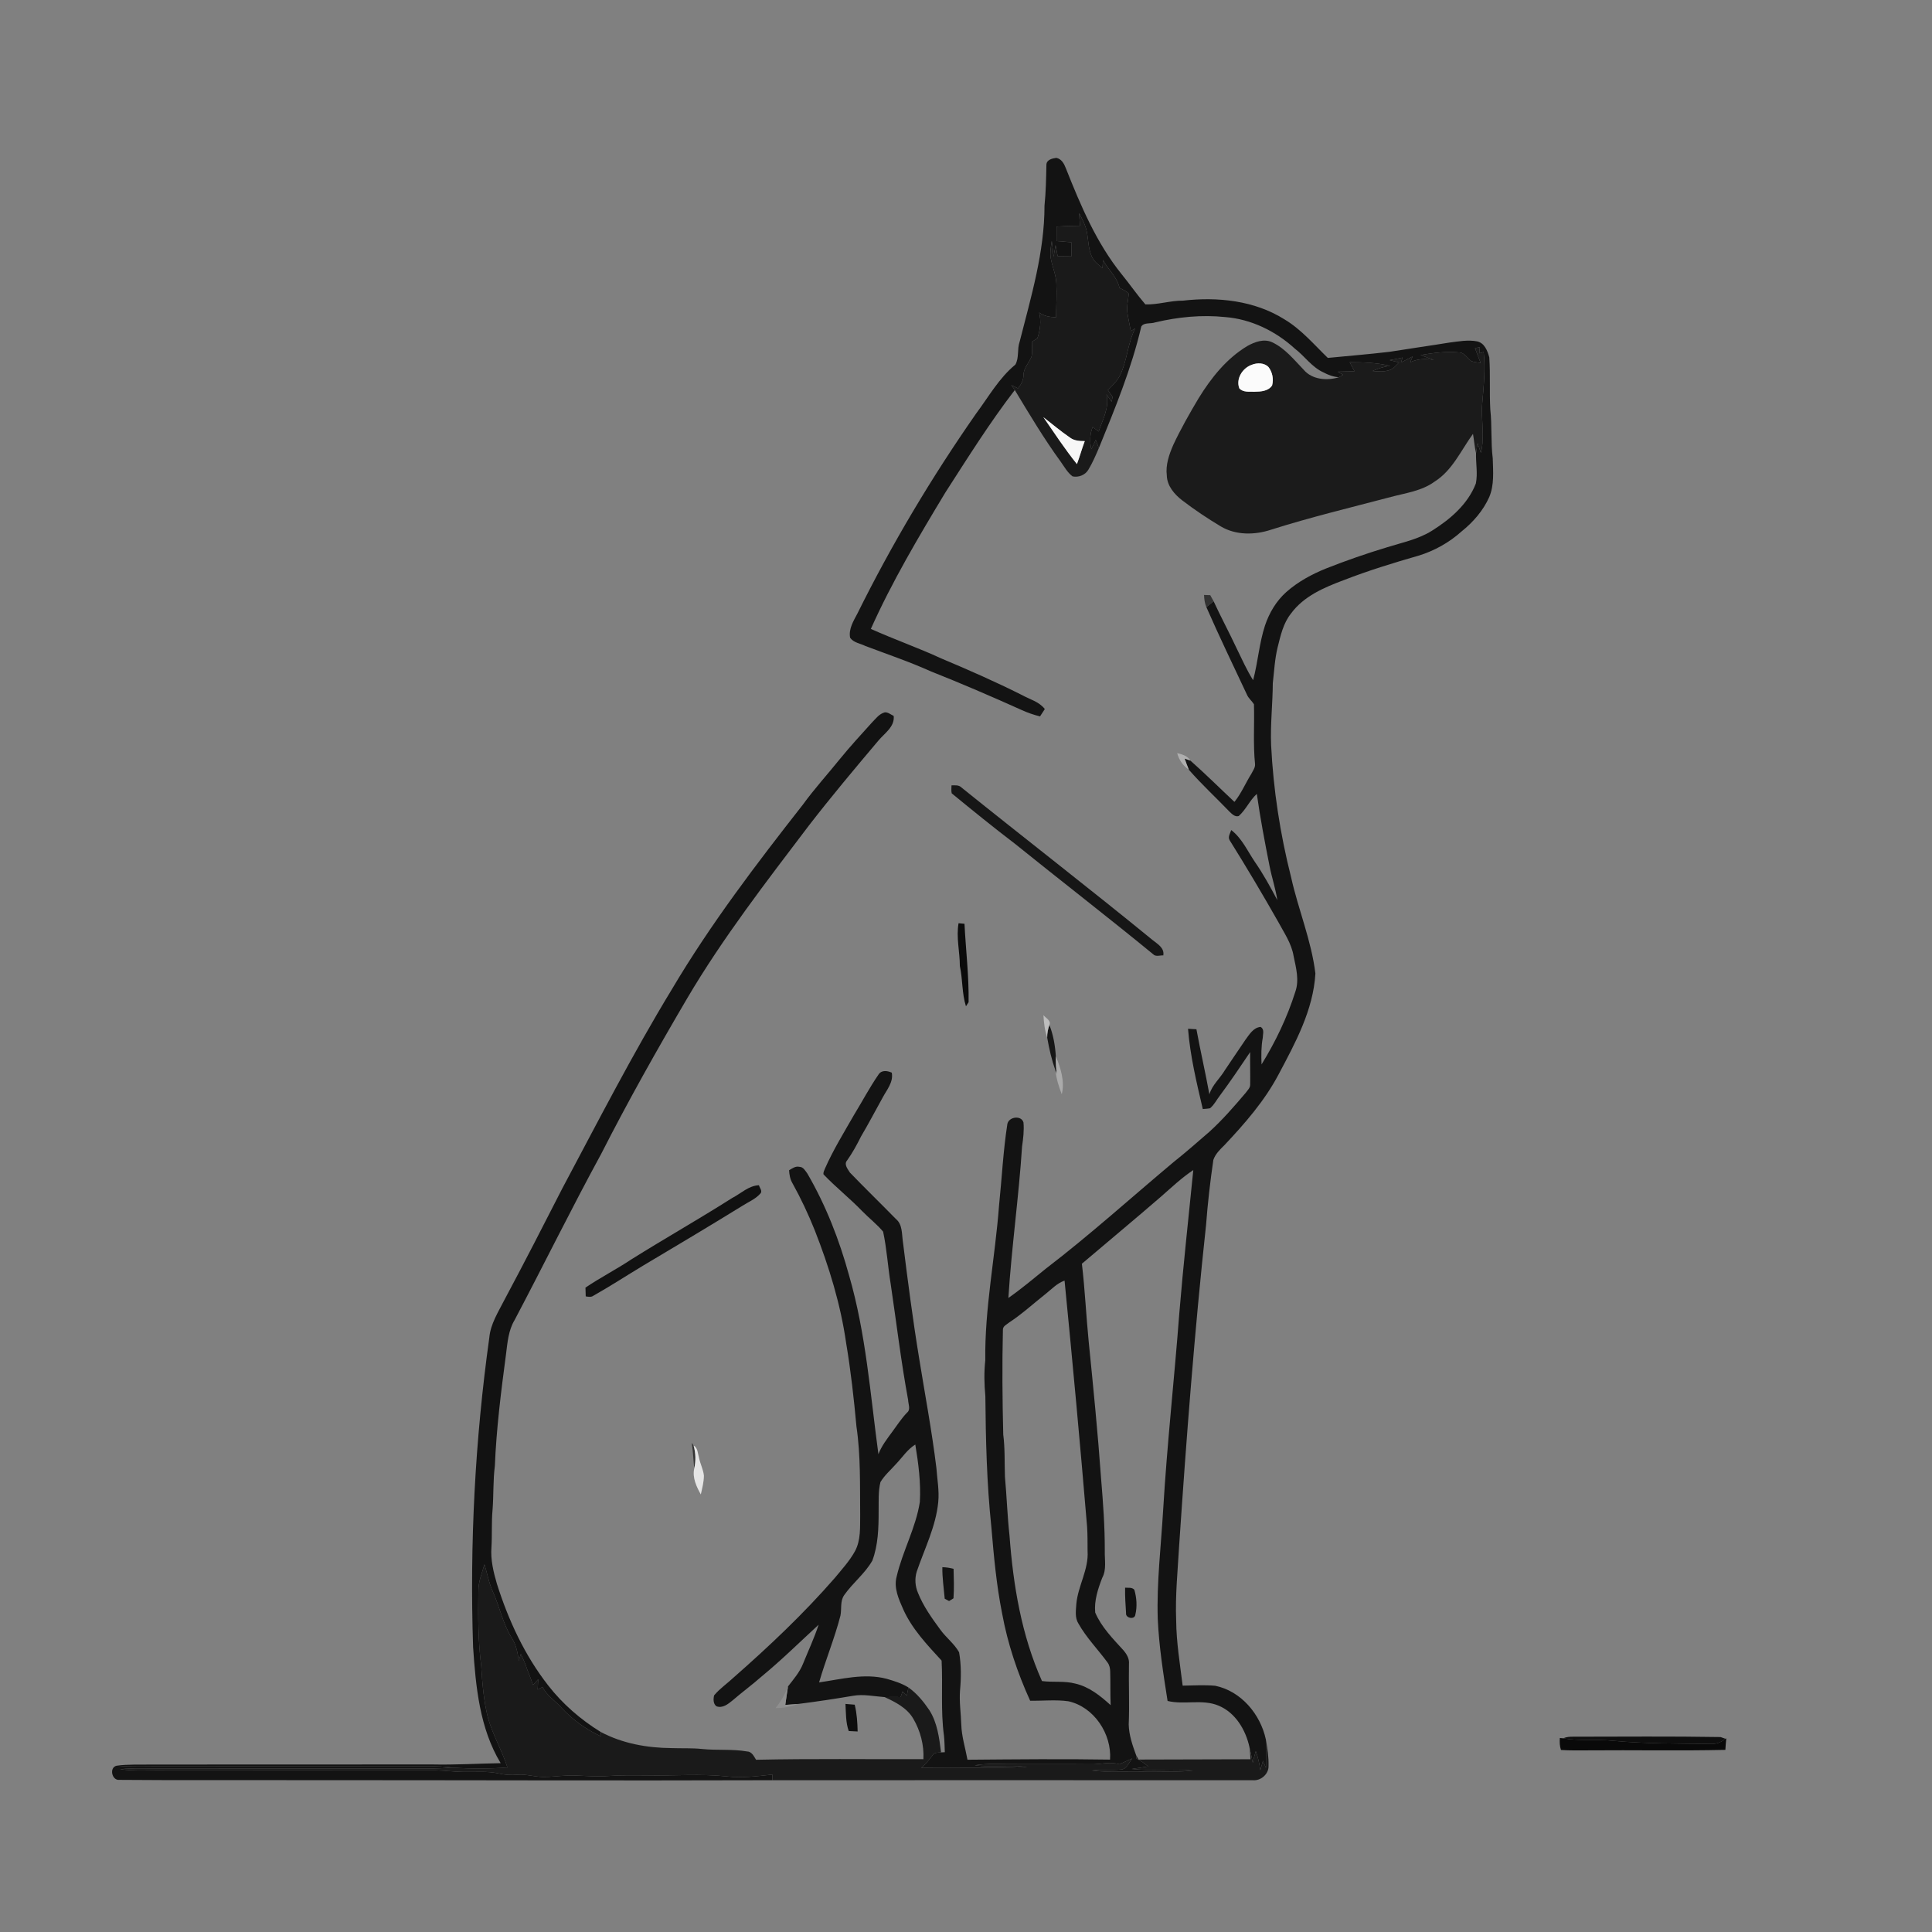<ns0:svg xmlns:ns0="http://www.w3.org/2000/svg" width="1024pt" height="1024pt" viewBox="0 0 1024 1024" version="1.1">
<ns0:rect x="0" y="0" width="1024" height="1024" fill="#808080" stroke="none"/>
<ns0:g id="#ffffffff">
<ns0:path fill="#ffffff" opacity="0" d=" M 0.00 0.00 L 1024.00 0.00 L 1024.00 1024.00 L 0.00 1024.00 L 0.00 0.00 M 554.62 87.22 C 554.46 94.49 554.36 101.76 553.61 109.00 C 553.62 133.66 546.45 157.45 540.43 181.13 C 539.02 185.05 540.24 189.61 538.17 193.25 C 529.47 200.40 523.94 210.39 517.29 219.30 C 493.77 253.02 472.64 288.43 454.40 325.28 C 452.33 329.19 449.72 333.38 450.57 338.01 C 452.40 340.65 455.93 341.02 458.64 342.37 C 470.19 346.75 481.93 350.69 493.21 355.77 C 509.48 362.23 525.55 369.14 541.51 376.33 C 544.63 377.76 547.89 378.88 551.23 379.71 C 552.08 378.41 552.94 377.12 553.77 375.81 C 550.76 371.89 545.79 370.68 541.65 368.38 C 527.68 361.36 513.38 355.07 498.97 349.02 C 486.69 343.34 473.89 338.89 461.57 333.33 C 472.82 308.23 486.89 284.52 501.08 261.01 C 512.91 242.64 524.53 224.07 537.86 206.73 C 545.64 219.62 553.36 232.59 562.24 244.77 C 564.16 247.46 565.78 250.50 568.50 252.50 C 571.69 253.15 575.20 251.79 576.87 248.93 C 579.07 245.31 580.74 241.39 582.42 237.50 C 591.01 216.44 599.73 195.29 604.90 173.08 C 606.31 170.75 609.88 171.75 612.21 170.89 C 624.33 168.01 636.90 166.76 649.33 168.05 C 663.10 169.12 676.10 175.48 686.23 184.73 C 691.49 188.73 695.29 194.60 701.45 197.37 C 704.01 198.73 706.74 199.78 709.67 199.93 C 703.51 201.89 695.43 201.27 691.00 196.00 C 685.86 190.68 681.09 184.59 674.24 181.39 C 669.91 179.40 665.07 181.20 661.18 183.36 C 650.11 189.97 641.92 200.30 635.25 211.14 C 630.47 219.16 625.86 227.30 621.88 235.75 C 619.67 240.86 617.73 246.36 618.43 252.02 C 618.58 257.57 622.52 262.10 626.73 265.30 C 633.22 270.26 640.03 274.81 647.04 279.01 C 655.08 283.78 665.07 283.62 673.72 280.74 C 694.67 274.11 716.04 268.97 737.27 263.38 C 745.13 261.29 753.60 260.21 760.35 255.28 C 769.82 249.33 774.35 238.69 780.71 229.96 C 781.32 233.35 781.51 236.81 782.33 240.16 C 782.17 245.51 783.31 250.95 782.24 256.24 C 778.05 267.16 768.75 275.15 759.08 281.22 C 751.79 285.86 743.21 287.53 735.08 290.10 C 724.23 293.37 713.52 297.09 702.98 301.25 C 695.34 304.32 687.97 308.30 681.78 313.78 C 676.46 318.51 672.73 324.82 670.48 331.52 C 667.39 340.96 666.74 350.95 664.18 360.51 C 660.77 355.11 658.19 349.25 655.39 343.53 C 651.48 335.18 647.11 327.06 643.25 318.69 C 642.63 317.62 642.03 316.54 641.46 315.46 C 640.35 315.43 639.25 315.39 638.17 315.34 C 638.25 317.52 638.51 319.71 639.38 321.73 C 646.22 337.34 653.63 352.68 660.87 368.10 C 661.70 370.11 663.49 371.46 664.62 373.26 C 664.94 383.85 664.12 394.49 665.21 405.06 C 665.33 406.94 664.01 408.54 663.23 410.16 C 660.15 415.06 657.94 420.50 654.28 425.02 C 646.48 417.73 638.92 410.18 630.92 403.12 C 629.44 400.59 626.58 399.82 623.93 399.17 C 624.87 402.75 627.02 405.87 630.10 407.95 C 636.91 415.77 644.57 422.79 651.74 430.28 C 653.04 431.48 654.56 433.11 656.54 432.53 C 660.37 429.16 662.35 424.22 666.14 420.79 C 667.95 433.60 670.37 446.33 672.89 459.02 C 674.07 465.09 676.09 470.97 677.01 477.09 C 673.34 470.16 669.58 463.28 665.11 456.83 C 661.19 451.05 658.25 444.28 652.58 439.95 C 652.05 441.64 650.68 443.53 651.72 445.31 C 660.60 459.52 669.16 473.94 677.44 488.52 C 680.57 494.37 684.53 500.02 685.63 506.71 C 686.91 512.92 688.75 519.49 686.53 525.72 C 682.26 539.23 676.07 552.11 668.65 564.17 C 668.45 559.44 668.44 554.69 669.29 550.02 C 669.34 548.01 670.31 545.49 668.11 544.28 C 664.26 544.68 662.21 548.28 660.12 551.08 C 656.51 556.46 652.81 561.79 649.23 567.19 C 646.63 571.59 642.52 574.98 641.00 580.01 C 638.90 568.48 636.25 557.06 634.13 545.53 C 632.64 545.42 631.15 545.34 629.68 545.27 C 630.81 559.65 634.22 573.79 637.50 587.81 C 638.78 587.70 640.08 587.65 641.35 587.39 C 643.60 585.56 644.86 582.84 646.63 580.59 C 652.20 573.11 657.39 565.36 662.61 557.63 C 662.51 563.39 662.72 569.15 662.62 574.91 C 662.64 576.66 661.17 577.88 660.26 579.21 C 654.14 586.40 647.95 593.58 640.93 599.93 C 634.68 605.35 628.46 610.81 621.98 615.96 C 599.49 634.81 577.69 654.52 554.38 672.37 C 547.83 677.68 541.36 683.11 534.46 687.95 C 536.15 661.13 539.98 634.46 541.72 607.63 C 542.33 603.44 542.85 599.19 542.47 594.96 C 541.38 590.97 534.75 591.85 533.93 595.69 C 531.69 610.03 531.01 624.57 529.51 639.00 C 527.46 666.37 521.86 693.47 522.22 721.01 C 521.52 727.32 521.67 733.68 522.26 740.00 C 522.46 763.12 523.01 786.26 525.43 809.26 C 526.73 824.60 528.11 839.98 531.13 855.11 C 534.06 871.11 539.26 886.62 546.00 901.41 C 552.76 901.54 559.56 900.76 566.29 901.71 C 579.87 904.72 589.30 919.04 588.35 932.63 C 563.16 932.21 537.97 932.49 512.78 932.69 C 511.66 926.50 509.70 920.44 509.50 914.11 C 509.32 908.06 508.37 902.04 508.83 896.00 C 509.46 889.26 509.51 882.41 508.34 875.73 C 505.76 871.14 501.39 867.95 498.35 863.70 C 493.87 857.61 489.41 851.36 486.57 844.31 C 485.04 840.77 484.74 836.70 485.88 833.01 C 490.03 820.81 496.07 809.02 497.30 796.02 C 497.87 789.97 496.73 784.00 496.30 777.99 C 493.92 758.46 490.25 739.12 487.13 719.70 C 483.76 699.18 481.10 678.56 478.53 657.93 C 477.94 653.87 478.35 648.96 474.86 646.10 C 466.78 637.84 458.47 629.79 450.46 621.47 C 449.33 619.61 447.13 617.09 449.01 615.02 C 451.82 611.03 454.18 606.76 456.34 602.39 C 460.34 595.65 463.95 588.70 467.76 581.86 C 469.96 577.66 473.63 573.61 472.66 568.53 C 470.28 567.47 467.19 567.01 465.59 569.59 C 460.88 576.43 457.01 583.79 452.68 590.87 C 447.33 600.22 441.64 609.42 437.28 619.30 C 436.91 620.29 436.26 621.32 436.48 622.44 C 443.01 629.29 450.47 635.17 457.04 641.98 C 460.63 645.66 464.76 648.84 468.07 652.79 C 470.04 661.95 470.58 671.38 472.10 680.63 C 475.14 701.11 477.57 721.67 481.33 742.03 C 481.37 744.21 482.82 747.05 480.76 748.72 C 477.76 751.80 475.48 755.46 472.91 758.89 C 470.16 762.64 467.25 766.36 465.58 770.75 C 461.28 739.06 458.99 706.87 450.03 676.03 C 444.88 657.21 437.73 638.87 427.91 621.99 C 426.82 620.54 425.77 618.46 423.71 618.44 C 421.63 617.95 419.91 619.28 418.23 620.26 C 418.37 622.62 418.76 625.00 419.99 627.07 C 424.50 635.18 428.45 643.59 431.89 652.21 C 439.44 671.43 445.55 691.35 448.47 711.83 C 450.93 726.46 452.58 741.23 453.93 756.00 C 456.23 771.56 455.75 787.33 455.91 803.01 C 455.81 809.45 456.32 816.33 453.14 822.20 C 450.25 827.41 446.18 831.84 442.41 836.41 C 425.97 855.28 407.75 872.50 388.97 889.00 C 385.53 892.24 381.55 894.92 378.50 898.57 C 378.04 900.46 377.96 903.09 379.73 904.36 C 382.97 905.58 385.87 903.19 388.23 901.29 C 393.25 896.94 398.63 893.02 403.61 888.62 C 414.14 879.95 423.86 870.38 433.88 861.14 C 431.58 868.22 428.39 874.95 425.61 881.85 C 423.81 886.37 420.60 890.04 417.66 893.84 C 416.06 897.99 413.86 901.87 411.07 905.33 C 415.17 905.34 419.23 904.58 423.06 903.13 C 432.79 901.90 442.49 900.44 452.16 898.80 C 457.74 897.83 463.31 899.11 468.87 899.50 C 474.65 902.15 480.76 905.26 484.08 910.97 C 487.82 917.41 489.82 924.94 489.42 932.40 C 459.86 932.48 430.28 932.07 400.72 932.71 C 399.59 930.85 398.46 928.36 395.94 928.30 C 388.04 926.93 379.95 927.83 372.00 926.99 C 366.67 926.43 361.30 926.73 355.96 926.53 C 342.98 926.43 329.85 924.09 318.31 917.93 C 307.75 911.41 298.24 903.19 290.60 893.38 C 278.09 877.40 269.45 858.70 263.36 839.43 C 261.53 833.14 259.95 826.62 260.48 820.03 C 260.89 813.36 260.45 806.66 261.08 800.00 C 261.67 792.34 261.30 784.63 262.28 777.01 C 263.09 757.20 265.57 737.54 268.18 717.91 C 268.97 711.70 269.43 705.15 272.74 699.67 C 288.21 670.38 302.80 640.64 318.66 611.55 C 332.88 583.61 348.28 556.28 364.16 529.24 C 383.14 497.02 406.09 467.42 428.64 437.66 C 440.52 422.29 453.02 407.39 465.55 392.55 C 468.82 388.62 474.31 385.22 473.67 379.45 C 472.16 378.74 470.75 377.49 469.02 377.55 C 466.00 378.29 464.14 380.97 462.06 383.05 C 456.36 389.36 450.60 395.63 445.22 402.22 C 438.70 410.33 431.66 418.04 425.54 426.48 C 400.88 457.92 376.58 489.81 356.18 524.23 C 335.28 558.58 316.96 594.39 298.06 629.84 C 287.93 649.67 277.77 669.49 267.27 689.13 C 264.06 695.45 260.01 701.69 259.35 708.92 C 251.78 763.24 248.92 818.17 250.75 873.01 C 252.16 894.01 254.23 916.09 265.37 934.52 C 253.24 934.72 241.13 935.47 229.00 935.20 C 179.33 935.22 129.66 935.26 80.00 935.25 C 73.96 935.38 67.88 935.03 61.88 935.85 C 57.75 936.70 59.22 943.72 63.20 943.37 C 94.47 943.64 125.74 943.42 157.00 943.52 C 241.11 943.49 325.22 943.83 409.32 943.55 C 494.23 943.57 579.14 943.49 664.04 943.56 C 668.21 943.95 672.47 940.33 672.35 936.06 C 672.48 931.32 671.76 926.60 670.93 921.95 C 668.06 908.57 657.79 896.29 644.04 893.48 C 638.31 892.97 632.56 893.35 626.83 893.42 C 625.42 881.97 623.50 870.55 623.40 858.99 C 622.85 845.63 624.23 832.31 624.99 819.00 C 628.79 762.34 633.13 705.71 639.24 649.22 C 640.11 637.70 641.43 626.20 643.10 614.79 C 644.17 611.62 646.64 609.24 648.97 606.96 C 659.74 595.53 670.21 583.56 677.61 569.59 C 686.53 552.81 696.07 535.35 697.19 515.99 C 695.07 498.49 688.11 482.10 684.31 464.96 C 678.51 442.06 674.90 418.59 673.72 395.00 C 673.27 384.02 674.54 373.10 674.61 362.13 C 675.34 355.76 675.65 349.31 677.18 343.05 C 678.74 336.85 680.14 330.33 684.23 325.22 C 690.97 315.97 701.86 311.36 712.23 307.48 C 725.16 302.45 738.44 298.37 751.76 294.54 C 760.21 291.98 768.09 287.57 774.66 281.67 C 780.77 276.78 786.08 270.69 789.31 263.50 C 792.06 257.03 791.38 249.84 791.19 242.99 C 790.11 234.37 790.85 225.64 789.89 217.01 C 789.39 207.82 789.98 198.58 789.35 189.39 C 788.40 185.94 786.83 181.77 782.89 180.93 C 778.09 180.01 773.20 180.94 768.43 181.54 C 757.77 183.27 747.08 184.75 736.44 186.47 C 725.56 187.75 714.66 188.64 703.77 189.70 C 696.41 182.58 689.69 174.56 680.78 169.26 C 664.91 159.26 645.30 157.24 627.00 159.35 C 620.29 159.29 613.78 161.55 607.08 161.34 C 602.67 156.24 598.83 150.66 594.57 145.43 C 581.10 128.77 572.71 108.80 564.87 89.05 C 563.95 86.68 562.58 84.18 559.83 83.67 C 557.73 83.98 554.77 84.62 554.62 87.22 M 504.31 416.26 C 504.31 417.66 504.10 419.10 504.43 420.49 C 515.44 429.52 526.52 438.51 537.86 447.15 C 562.41 466.94 587.37 486.22 611.75 506.21 C 613.19 507.03 614.99 506.28 616.58 506.39 C 617.25 502.36 613.52 500.37 610.86 498.21 C 577.42 470.88 543.24 444.46 509.59 417.39 C 508.18 415.95 506.12 416.25 504.31 416.26 M 508.06 489.32 C 506.72 496.87 508.74 504.42 508.74 512.00 C 510.30 519.06 509.77 526.45 511.98 533.36 C 512.33 532.81 513.03 531.71 513.38 531.16 C 513.59 517.29 511.89 503.47 511.20 489.63 C 510.15 489.54 509.10 489.44 508.06 489.32 M 553.04 538.02 C 553.27 542.03 553.72 546.08 555.03 549.91 C 556.06 555.90 557.44 561.85 559.48 567.58 C 559.85 571.87 561.24 575.98 562.76 579.99 C 564.47 573.14 562.18 566.14 559.61 559.82 C 559.25 554.20 558.28 548.51 556.20 543.26 C 557.32 540.95 554.21 539.57 553.04 538.02 M 387.98 635.02 C 370.38 646.20 352.23 656.47 334.57 667.54 C 326.66 672.81 318.17 677.13 310.31 682.46 C 310.33 684.01 310.38 685.55 310.45 687.11 C 311.86 687.32 313.36 687.65 314.60 686.71 C 323.50 681.69 332.07 676.10 340.82 670.83 C 358.37 660.40 375.90 649.94 393.27 639.23 C 396.52 637.11 400.32 635.64 402.93 632.69 C 404.35 631.36 402.59 629.58 402.25 628.19 C 396.75 628.44 392.66 632.62 387.98 635.02 M 366.62 764.75 C 367.34 769.28 367.53 773.85 367.94 778.42 C 366.89 783.21 369.15 787.98 371.45 792.09 C 372.18 788.78 373.09 785.46 373.09 782.05 C 372.72 778.78 371.11 775.82 370.48 772.61 C 369.79 770.34 369.93 767.46 367.61 766.14 C 367.36 765.80 366.87 765.10 366.62 764.75 M 499.47 830.65 C 499.38 836.24 500.24 841.78 500.72 847.35 C 501.30 847.66 502.46 848.28 503.04 848.59 C 503.62 848.23 504.78 847.51 505.37 847.14 C 505.74 841.93 505.56 836.71 505.41 831.50 C 503.45 831.01 501.48 830.67 499.47 830.65 M 448.12 903.12 C 448.40 907.94 448.21 912.86 449.85 917.48 C 451.42 917.55 452.99 917.63 454.57 917.72 C 454.45 912.94 454.18 908.17 453.01 903.52 C 451.37 903.37 449.74 903.24 448.12 903.12 M 828.51 921.34 C 828.07 921.30 827.19 921.21 826.75 921.17 C 826.58 923.30 826.65 925.46 827.35 927.52 C 832.23 927.87 837.11 927.71 842.00 927.73 C 866.16 927.51 890.33 928.03 914.48 927.47 C 914.65 925.44 914.71 923.41 914.98 921.40 L 914.48 921.57 C 913.84 921.35 912.56 920.90 911.92 920.67 C 885.93 920.22 859.94 920.48 833.95 920.49 C 832.09 920.46 830.21 920.57 828.51 921.34 Z" />
<ns0:path fill="#ffffff" opacity="0" d=" M 615.30 634.29 C 620.89 629.43 626.27 624.25 632.47 620.16 C 629.96 645.40 627.15 670.64 625.07 695.94 C 622.44 730.65 618.58 765.28 616.51 800.05 C 615.38 819.35 613.03 838.63 613.63 858.00 C 614.29 872.62 616.57 887.10 618.84 901.54 C 627.70 903.71 637.28 900.39 645.91 904.04 C 654.84 907.78 660.21 916.84 662.23 925.97 C 662.57 928.10 662.63 930.27 662.77 932.44 C 642.99 932.50 623.22 932.51 603.45 932.60 C 603.01 931.80 602.58 931.01 602.15 930.24 C 600.24 925.04 598.38 919.64 598.24 914.06 C 598.70 903.34 598.16 892.62 598.37 881.91 C 598.65 879.12 597.14 876.64 595.40 874.63 C 589.83 868.50 583.77 862.40 580.48 854.68 C 579.87 848.36 581.96 842.07 584.22 836.25 C 586.60 831.85 585.42 826.73 585.56 821.98 C 585.61 809.14 584.65 796.33 583.59 783.55 C 581.87 759.35 579.45 735.20 577.03 711.05 C 575.66 697.32 575.06 683.51 573.42 669.81 C 587.36 657.95 601.46 646.27 615.30 634.29 M 596.33 841.50 C 596.22 845.99 596.55 850.49 596.83 854.97 C 596.47 857.69 601.42 858.63 601.75 855.84 C 602.79 851.51 602.46 846.87 601.23 842.62 C 599.97 841.17 597.99 841.67 596.33 841.50 Z" />
<ns0:path fill="#ffffff" opacity="0" d=" M 554.00 685.97 C 557.28 683.39 560.20 680.15 564.24 678.75 C 568.52 722.18 572.54 765.64 576.18 809.13 C 576.48 813.41 576.39 817.71 576.44 822.00 C 577.11 831.82 571.35 840.50 570.48 850.12 C 570.26 853.58 569.62 857.44 571.61 860.55 C 575.83 868.05 581.93 874.22 586.99 881.12 C 588.05 882.53 588.42 884.32 588.43 886.07 C 588.61 891.96 588.42 897.87 588.67 903.77 C 583.21 898.81 577.26 894.01 569.90 892.33 C 564.14 890.81 558.12 891.78 552.27 890.99 C 541.43 866.77 537.01 840.25 535.07 813.96 C 533.91 803.57 533.60 793.12 532.64 782.72 C 532.38 775.26 532.70 767.76 531.74 760.35 C 531.28 741.88 531.12 723.39 531.56 704.92 C 531.41 702.88 533.61 702.01 534.92 700.92 C 541.68 696.47 547.66 690.98 554.00 685.97 Z" />
<ns0:path fill="#ffffff" opacity="0" d=" M 474.92 775.94 C 478.27 772.45 480.94 768.21 485.13 765.63 C 486.79 775.66 488.12 785.87 487.54 796.05 C 485.42 809.80 478.36 822.15 475.24 835.63 C 473.60 841.66 476.40 847.69 478.79 853.11 C 483.49 863.52 491.47 871.85 499.07 880.15 C 499.78 893.41 498.51 906.79 500.33 919.99 C 500.62 922.88 500.67 925.80 500.77 928.71 C 500.27 928.73 499.28 928.77 498.78 928.80 C 497.81 921.12 496.81 913.07 492.57 906.41 C 489.50 901.89 485.98 897.57 481.49 894.39 C 477.94 892.18 473.89 890.94 469.91 889.79 C 458.07 886.69 445.92 890.02 434.14 891.71 C 437.57 879.80 442.37 868.32 445.46 856.30 C 446.17 852.69 445.20 848.64 447.44 845.44 C 451.94 839.00 458.42 834.06 462.34 827.20 C 465.48 818.88 465.69 809.79 465.69 801.00 C 465.79 795.84 465.39 790.59 466.66 785.54 C 468.83 781.89 472.13 779.09 474.92 775.94 Z" />
</ns0:g>
<ns0:g id="#131313ff">
<ns0:path fill="#131313" opacity="1.00" d=" M 554.62 87.22 C 554.77 84.62 557.73 83.98 559.83 83.67 C 562.58 84.18 563.95 86.68 564.87 89.05 C 572.71 108.80 581.10 128.77 594.57 145.43 C 598.83 150.66 602.67 156.24 607.08 161.34 C 613.78 161.55 620.29 159.29 627.00 159.35 C 645.30 157.24 664.91 159.26 680.78 169.26 C 689.69 174.56 696.41 182.58 703.77 189.70 C 714.66 188.64 725.56 187.75 736.44 186.47 C 747.08 184.75 757.77 183.27 768.43 181.54 C 773.20 180.94 778.09 180.01 782.89 180.93 C 786.83 181.77 788.40 185.94 789.35 189.39 C 789.98 198.58 789.39 207.82 789.89 217.01 C 790.85 225.64 790.11 234.37 791.19 242.99 C 791.38 249.84 792.06 257.03 789.31 263.50 C 786.08 270.69 780.77 276.78 774.66 281.67 C 768.09 287.57 760.21 291.98 751.76 294.54 C 738.44 298.37 725.16 302.45 712.23 307.48 C 701.86 311.36 690.97 315.97 684.23 325.22 C 680.14 330.33 678.74 336.85 677.18 343.05 C 675.65 349.31 675.34 355.76 674.61 362.13 C 674.54 373.10 673.27 384.02 673.72 395.00 C 674.90 418.59 678.51 442.06 684.31 464.96 C 688.11 482.10 695.07 498.49 697.19 515.99 C 696.07 535.35 686.53 552.81 677.61 569.59 C 670.21 583.56 659.74 595.53 648.97 606.96 C 646.64 609.24 644.17 611.62 643.10 614.79 C 641.43 626.20 640.11 637.70 639.24 649.22 C 633.13 705.71 628.79 762.34 624.99 819.00 C 624.23 832.31 622.85 845.63 623.40 858.99 C 623.50 870.55 625.42 881.97 626.83 893.42 C 632.56 893.35 638.31 892.97 644.04 893.48 C 657.79 896.29 668.06 908.57 670.93 921.95 C 671.07 926.97 670.96 932.00 670.98 937.03 C 670.45 935.75 669.92 934.49 669.40 933.23 C 668.93 934.89 668.43 936.56 667.99 938.25 C 667.57 934.79 666.77 931.41 665.60 928.14 C 664.96 930.17 664.45 932.26 664.01 934.36 C 663.44 931.55 662.87 928.75 662.23 925.97 C 660.21 916.84 654.84 907.78 645.91 904.04 C 637.28 900.39 627.70 903.71 618.84 901.54 C 616.57 887.10 614.29 872.62 613.63 858.00 C 613.03 838.63 615.38 819.35 616.51 800.05 C 618.58 765.28 622.44 730.65 625.07 695.94 C 627.15 670.64 629.96 645.40 632.47 620.16 C 626.27 624.25 620.89 629.43 615.30 634.29 C 601.46 646.27 587.36 657.95 573.42 669.81 C 575.06 683.51 575.66 697.32 577.03 711.05 C 579.45 735.20 581.87 759.35 583.59 783.55 C 584.65 796.33 585.61 809.14 585.56 821.98 C 585.42 826.73 586.60 831.85 584.22 836.25 C 581.96 842.07 579.87 848.36 580.48 854.68 C 583.77 862.40 589.83 868.50 595.40 874.63 C 597.14 876.64 598.65 879.12 598.37 881.91 C 598.16 892.62 598.70 903.34 598.24 914.06 C 598.38 919.64 600.24 925.04 602.15 930.24 C 602.19 930.70 602.28 931.62 602.32 932.08 C 604.58 933.14 606.61 934.62 608.52 936.25 C 605.61 936.74 602.69 937.16 599.78 937.58 C 610.55 938.84 621.42 937.34 632.21 938.47 C 623.17 939.48 614.07 938.67 605.00 938.98 C 596.26 938.72 587.47 939.59 578.78 938.41 C 583.83 937.86 588.91 938.32 593.97 937.92 C 597.21 937.79 598.37 934.23 600.05 932.02 C 597.79 933.04 595.56 934.11 593.29 935.10 C 588.28 933.51 583.09 935.27 578.00 935.10 C 562.66 934.91 547.33 935.14 532.00 934.99 C 526.89 934.81 521.76 934.80 516.71 935.64 C 525.84 936.96 535.08 935.26 544.21 936.58 C 525.58 937.41 506.90 936.58 488.25 937.00 C 490.64 935.08 492.51 932.67 494.35 930.25 C 495.25 928.69 497.26 929.00 498.78 928.80 C 499.28 928.77 500.27 928.73 500.77 928.71 C 500.67 925.80 500.62 922.88 500.33 919.99 C 498.51 906.79 499.78 893.41 499.07 880.15 C 491.47 871.85 483.49 863.52 478.79 853.11 C 476.40 847.69 473.60 841.66 475.24 835.63 C 478.36 822.15 485.42 809.80 487.54 796.05 C 488.12 785.87 486.79 775.66 485.13 765.63 C 480.94 768.21 478.27 772.45 474.92 775.94 C 472.13 779.09 468.83 781.89 466.66 785.54 C 465.39 790.59 465.79 795.84 465.69 801.00 C 465.69 809.79 465.48 818.88 462.34 827.20 C 458.42 834.06 451.94 839.00 447.44 845.44 C 445.20 848.64 446.17 852.69 445.46 856.30 C 442.37 868.32 437.57 879.80 434.14 891.71 C 445.92 890.02 458.07 886.69 469.91 889.79 C 473.89 890.94 477.94 892.18 481.49 894.39 C 481.19 895.82 480.90 897.27 480.62 898.72 C 479.86 897.97 479.12 897.24 478.38 896.51 C 478.03 897.49 477.69 898.48 477.35 899.48 C 474.52 899.41 471.70 899.45 468.87 899.50 C 463.31 899.11 457.74 897.83 452.16 898.80 C 442.49 900.44 432.79 901.90 423.06 903.13 C 420.78 903.34 418.49 903.47 416.21 903.64 C 416.70 900.37 417.13 897.09 417.66 893.84 C 420.60 890.04 423.81 886.37 425.61 881.85 C 428.39 874.95 431.58 868.22 433.88 861.14 C 423.86 870.38 414.14 879.95 403.61 888.62 C 398.63 893.02 393.25 896.94 388.23 901.29 C 385.87 903.19 382.97 905.58 379.73 904.36 C 377.96 903.09 378.04 900.46 378.50 898.57 C 381.55 894.92 385.53 892.24 388.97 889.00 C 407.75 872.50 425.97 855.28 442.41 836.41 C 446.18 831.84 450.25 827.41 453.14 822.20 C 456.32 816.33 455.81 809.45 455.91 803.01 C 455.75 787.33 456.23 771.56 453.93 756.00 C 452.58 741.23 450.93 726.46 448.47 711.83 C 445.55 691.35 439.44 671.43 431.89 652.21 C 428.45 643.59 424.50 635.18 419.99 627.07 C 418.76 625.00 418.37 622.62 418.23 620.26 C 419.91 619.28 421.63 617.95 423.71 618.44 C 425.77 618.46 426.82 620.54 427.91 621.99 C 437.73 638.87 444.88 657.21 450.03 676.03 C 458.99 706.87 461.28 739.06 465.58 770.75 C 467.25 766.36 470.16 762.64 472.91 758.89 C 475.48 755.46 477.76 751.80 480.76 748.72 C 482.82 747.05 481.37 744.21 481.33 742.03 C 477.57 721.67 475.14 701.11 472.10 680.63 C 470.58 671.38 470.04 661.95 468.07 652.79 C 464.76 648.84 460.63 645.66 457.04 641.98 C 450.47 635.17 443.01 629.29 436.48 622.44 C 436.26 621.32 436.91 620.29 437.28 619.30 C 441.64 609.42 447.33 600.22 452.68 590.87 C 457.01 583.79 460.88 576.43 465.59 569.59 C 467.19 567.01 470.28 567.47 472.66 568.53 C 473.63 573.61 469.96 577.66 467.76 581.86 C 463.95 588.70 460.34 595.65 456.34 602.39 C 454.18 606.76 451.82 611.03 449.01 615.02 C 447.13 617.09 449.33 619.61 450.46 621.47 C 458.47 629.79 466.78 637.84 474.86 646.10 C 478.35 648.96 477.94 653.87 478.53 657.93 C 481.10 678.56 483.76 699.18 487.13 719.70 C 490.25 739.12 493.92 758.46 496.30 777.99 C 496.73 784.00 497.87 789.97 497.30 796.02 C 496.07 809.02 490.03 820.81 485.88 833.01 C 484.74 836.70 485.04 840.77 486.57 844.31 C 489.41 851.36 493.87 857.61 498.35 863.70 C 501.39 867.95 505.76 871.14 508.34 875.73 C 509.51 882.41 509.46 889.26 508.83 896.00 C 508.37 902.04 509.32 908.06 509.50 914.11 C 509.70 920.44 511.66 926.50 512.78 932.69 C 537.97 932.49 563.16 932.21 588.35 932.63 C 589.30 919.04 579.87 904.72 566.29 901.71 C 559.56 900.76 552.76 901.54 546.00 901.41 C 539.26 886.62 534.06 871.11 531.13 855.11 C 528.11 839.98 526.73 824.60 525.43 809.26 C 523.01 786.26 522.46 763.12 522.26 740.00 C 521.67 733.68 521.52 727.32 522.22 721.01 C 521.86 693.47 527.46 666.37 529.51 639.00 C 531.01 624.57 531.69 610.03 533.93 595.69 C 534.75 591.85 541.38 590.97 542.47 594.96 C 542.85 599.19 542.33 603.44 541.72 607.63 C 539.98 634.46 536.15 661.13 534.46 687.95 C 541.36 683.11 547.83 677.68 554.38 672.37 C 577.69 654.52 599.49 634.81 621.98 615.96 C 628.46 610.81 634.68 605.35 640.93 599.93 C 647.95 593.58 654.14 586.40 660.26 579.21 C 661.17 577.88 662.64 576.66 662.62 574.91 C 662.72 569.15 662.51 563.39 662.61 557.63 C 657.39 565.36 652.20 573.11 646.63 580.59 C 644.86 582.84 643.60 585.56 641.35 587.39 C 640.08 587.65 638.78 587.70 637.50 587.81 C 634.22 573.79 630.81 559.65 629.68 545.27 C 631.15 545.34 632.64 545.42 634.13 545.53 C 636.25 557.06 638.90 568.48 641.00 580.01 C 642.52 574.98 646.63 571.59 649.23 567.19 C 652.81 561.79 656.51 556.46 660.12 551.08 C 662.21 548.28 664.26 544.68 668.11 544.28 C 670.31 545.49 669.34 548.01 669.29 550.02 C 668.44 554.69 668.45 559.44 668.65 564.17 C 676.07 552.11 682.26 539.23 686.53 525.72 C 688.75 519.49 686.91 512.92 685.63 506.71 C 684.53 500.02 680.57 494.37 677.44 488.52 C 669.16 473.94 660.60 459.52 651.72 445.31 C 650.68 443.53 652.05 441.64 652.58 439.95 C 658.25 444.28 661.19 451.05 665.11 456.83 C 669.58 463.28 673.34 470.16 677.01 477.09 C 676.09 470.97 674.07 465.09 672.89 459.02 C 670.37 446.33 667.95 433.60 666.14 420.79 C 662.35 424.22 660.37 429.16 656.54 432.53 C 654.56 433.11 653.04 431.48 651.74 430.28 C 644.57 422.79 636.91 415.77 630.10 407.95 C 629.27 406.00 628.58 404.00 627.86 402.02 C 628.88 402.37 629.90 402.73 630.92 403.12 C 638.92 410.18 646.48 417.73 654.28 425.02 C 657.94 420.50 660.15 415.06 663.23 410.16 C 664.01 408.54 665.33 406.94 665.21 405.06 C 664.12 394.49 664.94 383.85 664.62 373.26 C 663.49 371.46 661.70 370.11 660.87 368.10 C 653.63 352.68 646.22 337.34 639.38 321.73 C 640.66 320.72 641.95 319.70 643.25 318.69 C 647.11 327.06 651.48 335.18 655.39 343.53 C 658.19 349.25 660.77 355.11 664.18 360.51 C 666.74 350.95 667.39 340.96 670.48 331.52 C 672.73 324.82 676.46 318.51 681.78 313.78 C 687.97 308.30 695.34 304.32 702.98 301.25 C 713.52 297.09 724.23 293.37 735.08 290.10 C 743.21 287.53 751.79 285.86 759.08 281.22 C 768.75 275.15 778.05 267.16 782.24 256.24 C 783.31 250.95 782.17 245.51 782.33 240.16 C 782.56 238.39 782.88 236.64 783.18 234.88 C 783.74 236.58 784.31 238.28 784.89 239.99 C 787.14 231.25 784.81 222.28 785.65 213.44 C 786.41 204.51 787.37 195.51 786.36 186.56 C 785.59 186.79 784.84 187.02 784.09 187.26 C 784.17 186.17 784.25 185.08 784.35 183.99 C 783.71 184.13 782.42 184.41 781.78 184.55 C 782.78 187.13 783.78 189.72 784.75 192.33 C 783.08 192.05 781.34 192.01 779.78 191.36 C 777.59 189.74 776.14 186.69 773.05 186.77 C 766.33 186.13 759.57 187.07 752.95 188.17 C 755.28 189.06 757.63 189.94 760.01 190.75 C 755.78 189.98 751.39 190.08 747.47 192.01 C 747.88 190.98 748.29 189.95 748.72 188.93 C 746.66 190.00 744.60 191.09 742.53 192.15 C 742.83 191.27 743.13 190.39 743.44 189.51 C 741.14 190.03 738.84 190.50 736.52 190.87 C 738.19 191.27 739.87 191.69 741.55 192.11 C 739.91 193.62 738.49 195.62 736.24 196.22 C 733.41 197.15 730.39 196.85 727.48 196.64 C 730.44 195.33 733.49 194.31 736.72 193.92 C 729.73 192.20 722.52 192.00 715.36 191.96 C 716.21 193.56 717.04 195.17 717.90 196.77 C 714.92 196.85 711.94 196.91 708.98 197.00 C 709.95 197.53 710.92 198.08 711.89 198.66 C 711.14 199.08 710.40 199.51 709.67 199.93 C 706.74 199.78 704.01 198.73 701.45 197.37 C 695.29 194.60 691.49 188.73 686.23 184.73 C 676.10 175.48 663.10 169.12 649.33 168.05 C 636.90 166.76 624.33 168.01 612.21 170.89 C 609.88 171.75 606.31 170.75 604.90 173.08 C 599.73 195.29 591.01 216.44 582.42 237.50 C 581.86 236.05 581.30 234.61 580.77 233.17 C 579.99 234.81 579.20 236.44 578.41 238.08 C 577.56 234.15 577.61 230.07 579.15 226.31 C 580.19 227.10 581.24 227.90 582.30 228.71 C 584.47 222.35 588.10 215.98 586.45 209.02 C 587.34 210.33 588.25 211.64 589.17 212.94 C 589.34 212.06 589.51 211.18 589.69 210.31 C 588.85 209.12 588.02 207.93 587.20 206.75 C 589.45 204.46 591.88 202.24 593.40 199.37 C 597.50 191.39 597.57 182.04 601.70 174.06 C 600.91 174.52 600.12 174.98 599.34 175.44 C 598.77 172.16 597.99 168.92 597.53 165.62 C 597.05 162.26 598.08 158.94 598.22 155.59 C 596.91 154.15 595.01 153.51 593.36 152.57 C 592.10 146.77 587.22 142.89 584.63 137.75 C 584.53 139.22 584.43 140.69 584.34 142.16 C 582.11 140.24 579.56 138.40 578.49 135.54 C 576.78 131.49 576.88 127.02 576.02 122.77 C 575.33 119.26 573.58 116.10 571.97 112.95 C 572.11 115.18 572.26 117.42 572.41 119.65 C 568.26 119.66 564.12 119.84 559.99 120.09 C 559.97 122.64 559.97 125.20 559.98 127.76 C 562.60 127.96 565.22 128.21 567.84 128.41 C 567.84 130.90 567.86 133.39 567.86 135.88 C 565.43 135.85 563.01 135.84 560.59 135.80 C 560.23 133.84 559.84 131.88 559.47 129.92 C 559.12 131.99 558.72 134.05 558.40 136.13 C 558.12 133.31 557.83 130.50 557.46 127.69 C 557.01 130.75 556.40 133.88 556.95 136.97 C 557.72 141.34 559.63 145.46 559.88 149.93 C 560.21 155.99 559.80 162.05 559.77 168.12 C 556.59 168.12 553.39 167.58 550.77 165.67 C 551.94 170.18 551.32 174.85 549.86 179.22 C 548.87 179.88 547.88 180.54 546.90 181.21 C 547.01 183.74 547.25 186.31 546.79 188.82 C 545.54 192.29 542.41 195.03 542.46 198.96 C 542.46 201.59 541.16 203.86 539.52 205.82 C 538.36 205.24 537.20 204.67 536.05 204.11 C 536.65 204.98 537.25 205.85 537.86 206.73 C 524.53 224.07 512.91 242.64 501.08 261.01 C 486.89 284.52 472.82 308.23 461.57 333.33 C 473.89 338.89 486.69 343.34 498.97 349.02 C 513.38 355.07 527.68 361.36 541.65 368.38 C 545.79 370.68 550.76 371.89 553.77 375.81 C 552.94 377.12 552.08 378.41 551.23 379.71 C 547.89 378.88 544.63 377.76 541.51 376.33 C 525.55 369.14 509.48 362.23 493.21 355.77 C 481.93 350.69 470.19 346.75 458.64 342.37 C 455.93 341.02 452.40 340.65 450.57 338.01 C 449.72 333.38 452.33 329.19 454.40 325.28 C 472.64 288.43 493.77 253.02 517.29 219.30 C 523.94 210.39 529.47 200.40 538.17 193.25 C 540.24 189.61 539.02 185.05 540.43 181.13 C 546.45 157.45 553.62 133.66 553.61 109.00 C 554.36 101.76 554.46 94.49 554.62 87.22 M 554.00 685.97 C 547.66 690.98 541.68 696.47 534.92 700.92 C 533.61 702.01 531.41 702.88 531.56 704.92 C 531.12 723.39 531.28 741.88 531.74 760.35 C 532.70 767.76 532.38 775.26 532.64 782.72 C 533.60 793.12 533.91 803.57 535.07 813.96 C 537.01 840.25 541.43 866.77 552.27 890.99 C 558.12 891.78 564.14 890.81 569.90 892.33 C 577.26 894.01 583.21 898.81 588.67 903.77 C 588.42 897.87 588.61 891.96 588.43 886.07 C 588.42 884.32 588.05 882.53 586.99 881.12 C 581.93 874.22 575.83 868.05 571.61 860.55 C 569.62 857.44 570.26 853.58 570.48 850.12 C 571.35 840.50 577.11 831.82 576.44 822.00 C 576.39 817.71 576.48 813.41 576.18 809.13 C 572.54 765.64 568.52 722.18 564.24 678.75 C 560.20 680.15 557.28 683.39 554.00 685.97 Z" />
<ns0:path fill="#131313" opacity="1.00" d=" M 63.20 943.37 C 59.22 943.72 57.75 936.70 61.88 935.85 C 69.90 936.57 77.95 936.15 86.00 936.20 C 128.33 936.17 170.66 936.20 213.00 936.18 C 222.10 936.30 231.24 935.65 240.30 936.90 C 236.86 937.00 233.43 937.28 230.00 937.33 C 180.00 937.30 130.00 937.32 80.00 937.31 C 74.53 937.24 69.06 937.19 63.60 937.69 C 71.69 938.88 79.87 938.11 88.00 938.31 C 135.67 938.22 183.35 938.35 231.02 938.32 C 236.01 938.42 240.96 939.14 245.95 939.17 C 252.06 939.30 258.25 938.64 264.28 939.97 C 267.57 940.73 270.96 940.94 274.32 940.64 C 278.93 940.25 283.39 941.82 287.98 941.83 C 292.00 941.87 295.99 941.29 300.00 941.12 C 307.09 940.72 314.18 941.93 321.28 941.38 C 328.51 940.85 335.76 940.93 343.00 941.00 C 357.10 941.29 371.22 940.02 385.28 941.55 C 393.35 942.55 401.41 941.39 409.43 940.55 C 409.40 941.30 409.35 942.80 409.32 943.55 C 325.22 943.83 241.11 943.49 157.00 943.52 C 125.74 943.42 94.47 943.64 63.20 943.37 Z" />
</ns0:g>
<ns0:g id="#1a1a1aff">
<ns0:path fill="#1a1a1a" opacity="1.00" d=" M 572.41 119.65 C 572.26 117.42 572.11 115.18 571.97 112.95 C 573.58 116.10 575.33 119.26 576.02 122.77 C 576.88 127.02 576.78 131.49 578.49 135.54 C 579.56 138.40 582.11 140.24 584.34 142.16 C 584.43 140.69 584.53 139.22 584.63 137.75 C 587.22 142.89 592.10 146.77 593.36 152.57 C 595.01 153.51 596.91 154.15 598.22 155.59 C 598.08 158.94 597.05 162.26 597.53 165.62 C 597.99 168.92 598.77 172.16 599.34 175.44 C 600.12 174.98 600.91 174.52 601.70 174.06 C 597.57 182.04 597.50 191.39 593.40 199.37 C 591.88 202.24 589.45 204.46 587.20 206.75 C 588.02 207.93 588.85 209.12 589.69 210.31 C 589.51 211.18 589.34 212.06 589.17 212.94 C 588.25 211.64 587.34 210.33 586.45 209.02 C 588.10 215.98 584.47 222.35 582.30 228.71 C 581.24 227.90 580.19 227.10 579.15 226.31 C 577.61 230.07 577.56 234.15 578.41 238.08 C 579.20 236.44 579.99 234.81 580.77 233.17 C 581.30 234.61 581.86 236.05 582.42 237.50 C 580.74 241.39 579.07 245.31 576.87 248.93 C 575.20 251.79 571.69 253.15 568.50 252.50 C 565.78 250.50 564.16 247.46 562.24 244.77 C 553.36 232.59 545.64 219.62 537.86 206.73 C 537.25 205.85 536.65 204.98 536.05 204.11 C 537.20 204.67 538.36 205.24 539.52 205.82 C 541.16 203.86 542.46 201.59 542.46 198.96 C 542.41 195.03 545.54 192.29 546.79 188.82 C 547.25 186.31 547.01 183.74 546.90 181.21 C 547.88 180.54 548.87 179.88 549.86 179.22 C 551.32 174.85 551.94 170.18 550.77 165.67 C 553.39 167.58 556.59 168.12 559.77 168.12 C 559.80 162.05 560.21 155.99 559.88 149.93 C 559.63 145.46 557.72 141.34 556.95 136.97 C 556.40 133.88 557.01 130.75 557.46 127.69 C 557.83 130.50 558.12 133.31 558.40 136.13 C 558.72 134.05 559.12 131.99 559.47 129.92 C 559.84 131.88 560.23 133.84 560.59 135.80 C 563.01 135.84 565.43 135.85 567.86 135.88 C 567.86 133.39 567.84 130.90 567.84 128.41 C 565.22 128.21 562.60 127.96 559.98 127.76 C 559.97 125.20 559.97 122.64 559.99 120.09 C 564.12 119.84 568.26 119.66 572.41 119.65 M 553.00 221.10 C 558.81 229.49 564.41 238.04 570.79 245.98 C 572.32 241.97 573.42 237.81 574.95 233.80 C 572.24 233.77 569.37 233.64 567.12 231.94 C 562.22 228.58 557.68 224.75 553.00 221.10 Z" />
<ns0:path fill="#1a1a1a" opacity="1.00" d=" M 256.76 829.13 C 258.27 833.92 259.09 838.95 261.20 843.55 C 264.88 851.76 266.57 860.84 271.47 868.50 C 273.65 872.04 274.43 876.18 274.95 880.26 C 275.33 879.05 275.69 877.84 276.05 876.65 C 277.38 879.36 278.57 882.16 279.51 885.05 C 280.57 887.68 281.60 890.33 282.52 893.03 C 283.42 892.01 284.36 891.03 285.27 890.04 C 285.15 891.86 285.10 893.68 284.98 895.52 C 285.86 895.02 286.74 894.55 287.61 894.07 C 289.75 898.79 294.42 901.47 297.72 905.27 C 303.63 911.65 310.82 916.73 318.69 920.41 C 318.59 919.79 318.41 918.55 318.31 917.93 C 329.85 924.09 342.98 926.43 355.96 926.53 C 361.30 926.73 366.67 926.43 372.00 926.99 C 379.95 927.83 388.04 926.93 395.94 928.30 C 398.46 928.36 399.59 930.85 400.72 932.71 C 430.28 932.07 459.86 932.48 489.42 932.40 C 489.82 924.94 487.82 917.41 484.08 910.97 C 480.76 905.26 474.65 902.15 468.87 899.50 C 471.70 899.45 474.52 899.41 477.35 899.48 C 477.69 898.48 478.03 897.49 478.38 896.51 C 479.12 897.24 479.86 897.97 480.62 898.72 C 480.90 897.27 481.19 895.82 481.49 894.39 C 485.98 897.57 489.50 901.89 492.57 906.41 C 496.81 913.07 497.81 921.12 498.78 928.80 C 497.26 929.00 495.25 928.69 494.35 930.25 C 492.51 932.67 490.64 935.08 488.25 937.00 C 506.90 936.58 525.58 937.41 544.21 936.58 C 535.08 935.26 525.84 936.96 516.71 935.64 C 521.76 934.80 526.89 934.81 532.00 934.99 C 547.33 935.14 562.66 934.91 578.00 935.10 C 583.09 935.27 588.28 933.51 593.29 935.10 C 595.56 934.11 597.79 933.04 600.05 932.02 C 598.37 934.23 597.21 937.79 593.97 937.92 C 588.91 938.32 583.83 937.86 578.78 938.41 C 587.47 939.59 596.26 938.72 605.00 938.98 C 614.07 938.67 623.17 939.48 632.21 938.47 C 621.42 937.34 610.55 938.84 599.78 937.58 C 602.69 937.16 605.61 936.74 608.52 936.25 C 606.61 934.62 604.58 933.14 602.32 932.08 C 602.28 931.62 602.19 930.70 602.15 930.24 C 602.58 931.01 603.01 931.80 603.45 932.60 C 623.22 932.51 642.99 932.50 662.77 932.44 C 662.63 930.27 662.57 928.10 662.23 925.97 C 662.87 928.75 663.44 931.55 664.01 934.36 C 664.45 932.26 664.96 930.17 665.60 928.14 C 666.77 931.41 667.57 934.79 667.99 938.25 C 668.43 936.56 668.93 934.89 669.40 933.23 C 669.92 934.49 670.45 935.75 670.98 937.03 C 670.96 932.00 671.07 926.97 670.93 921.95 C 671.76 926.60 672.48 931.32 672.35 936.06 C 672.47 940.33 668.21 943.95 664.04 943.56 C 579.14 943.49 494.23 943.57 409.32 943.55 C 409.35 942.80 409.40 941.30 409.43 940.55 C 401.41 941.39 393.35 942.55 385.28 941.55 C 371.22 940.02 357.10 941.29 343.00 941.00 C 335.76 940.93 328.51 940.85 321.28 941.38 C 314.18 941.93 307.09 940.72 300.00 941.12 C 295.99 941.29 292.00 941.87 287.98 941.83 C 283.39 941.82 278.93 940.25 274.32 940.64 C 270.96 940.94 267.57 940.73 264.28 939.97 C 258.25 938.64 252.06 939.30 245.95 939.17 C 240.96 939.14 236.01 938.42 231.02 938.32 C 183.35 938.35 135.67 938.22 88.00 938.31 C 79.87 938.11 71.69 938.88 63.60 937.69 C 69.06 937.19 74.53 937.24 80.00 937.31 C 130.00 937.32 180.00 937.30 230.00 937.33 C 233.43 937.28 236.86 937.00 240.30 936.90 C 249.84 937.52 259.42 937.51 268.95 936.79 C 266.07 927.76 261.15 919.52 258.60 910.38 C 256.35 901.42 255.62 892.17 255.05 882.98 C 253.38 869.79 253.34 856.45 253.56 843.18 C 253.48 838.29 255.52 833.76 256.76 829.13 Z" />
</ns0:g>
<ns0:g id="#1b1b1bff">
<ns0:path fill="#1b1b1b" opacity="1.00" d=" M 661.18 183.36 C 665.07 181.20 669.91 179.40 674.24 181.39 C 681.09 184.59 685.86 190.68 691.00 196.00 C 695.43 201.27 703.51 201.89 709.67 199.93 C 710.40 199.51 711.14 199.08 711.89 198.66 C 710.92 198.08 709.95 197.53 708.98 197.00 C 711.94 196.91 714.92 196.85 717.90 196.77 C 717.04 195.17 716.21 193.56 715.36 191.96 C 722.52 192.00 729.73 192.20 736.72 193.92 C 733.49 194.31 730.44 195.33 727.48 196.64 C 730.39 196.85 733.41 197.15 736.24 196.22 C 738.49 195.62 739.91 193.62 741.55 192.11 C 739.87 191.69 738.19 191.27 736.52 190.87 C 738.84 190.50 741.14 190.03 743.44 189.51 C 743.13 190.39 742.83 191.27 742.53 192.15 C 744.60 191.09 746.66 190.00 748.72 188.93 C 748.29 189.95 747.88 190.98 747.47 192.01 C 751.39 190.08 755.78 189.98 760.01 190.75 C 757.63 189.94 755.28 189.06 752.95 188.17 C 759.57 187.07 766.33 186.13 773.05 186.77 C 776.14 186.69 777.59 189.74 779.78 191.36 C 781.34 192.01 783.08 192.05 784.75 192.33 C 783.78 189.72 782.78 187.13 781.78 184.55 C 782.42 184.41 783.71 184.13 784.35 183.99 C 784.25 185.08 784.17 186.17 784.09 187.26 C 784.84 187.02 785.59 186.79 786.36 186.56 C 787.37 195.51 786.41 204.51 785.65 213.44 C 784.81 222.28 787.14 231.25 784.89 239.99 C 784.31 238.28 783.74 236.58 783.18 234.88 C 782.88 236.64 782.56 238.39 782.33 240.16 C 781.51 236.81 781.32 233.35 780.71 229.96 C 774.35 238.69 769.82 249.33 760.35 255.28 C 753.60 260.21 745.13 261.29 737.27 263.38 C 716.04 268.97 694.67 274.11 673.72 280.74 C 665.07 283.62 655.08 283.78 647.04 279.01 C 640.03 274.81 633.22 270.26 626.73 265.30 C 622.52 262.10 618.58 257.57 618.43 252.02 C 617.73 246.36 619.67 240.86 621.88 235.75 C 625.86 227.30 630.47 219.16 635.25 211.14 C 641.92 200.30 650.11 189.97 661.18 183.36 M 663.37 193.38 C 658.53 195.10 654.94 200.78 656.86 205.83 C 658.94 208.12 662.23 207.52 665.01 207.63 C 668.27 207.60 672.28 207.32 674.25 204.29 C 675.14 201.00 674.44 197.32 672.38 194.60 C 670.11 192.18 666.25 192.18 663.37 193.38 Z" />
</ns0:g>
<ns0:g id="#fbfbfbff">
<ns0:path fill="#fbfbfb" opacity="1.00" d=" M 663.37 193.38 C 666.25 192.18 670.11 192.18 672.38 194.60 C 674.44 197.32 675.14 201.00 674.25 204.29 C 672.28 207.32 668.27 207.60 665.01 207.63 C 662.23 207.52 658.94 208.12 656.86 205.83 C 654.94 200.78 658.53 195.10 663.37 193.38 Z" />
</ns0:g>
<ns0:g id="#f7f7f7ff">
<ns0:path fill="#f7f7f7" opacity="1.00" d=" M 553.00 221.10 C 557.68 224.75 562.22 228.58 567.12 231.94 C 569.37 233.64 572.24 233.77 574.95 233.80 C 573.42 237.81 572.32 241.97 570.79 245.98 C 564.41 238.04 558.81 229.49 553.00 221.10 Z" />
</ns0:g>
<ns0:g id="#323232ff">
<ns0:path fill="#323232" opacity="1.00" d=" M 638.17 315.34 C 639.25 315.39 640.35 315.43 641.46 315.46 C 642.03 316.54 642.63 317.62 643.25 318.69 C 641.95 319.70 640.66 320.72 639.38 321.73 C 638.51 319.71 638.25 317.52 638.17 315.34 Z" />
<ns0:path fill="#323232" opacity="1.00" d=" M 366.62 764.75 C 366.87 765.10 367.36 765.80 367.61 766.14 C 368.78 770.12 368.87 774.37 367.94 778.42 C 367.53 773.85 367.34 769.28 366.62 764.75 Z" />
</ns0:g>
<ns0:g id="#121212ff">
<ns0:path fill="#121212" opacity="1.00" d=" M 462.06 383.05 C 464.14 380.97 466.00 378.29 469.02 377.55 C 470.75 377.49 472.16 378.74 473.67 379.45 C 474.31 385.22 468.82 388.62 465.55 392.55 C 453.02 407.39 440.52 422.29 428.64 437.66 C 406.09 467.42 383.14 497.02 364.16 529.24 C 348.28 556.28 332.88 583.61 318.66 611.55 C 302.80 640.64 288.21 670.38 272.74 699.67 C 269.43 705.15 268.97 711.70 268.18 717.91 C 265.57 737.54 263.09 757.20 262.28 777.01 C 261.30 784.63 261.67 792.34 261.08 800.00 C 260.45 806.66 260.89 813.36 260.48 820.03 C 259.95 826.62 261.53 833.14 263.36 839.43 C 269.45 858.70 278.09 877.40 290.60 893.38 C 298.24 903.19 307.75 911.41 318.31 917.93 C 318.41 918.55 318.59 919.79 318.69 920.41 C 310.82 916.73 303.63 911.65 297.72 905.27 C 294.42 901.47 289.75 898.79 287.61 894.07 C 286.74 894.55 285.86 895.02 284.98 895.52 C 285.10 893.68 285.15 891.86 285.27 890.04 C 284.36 891.03 283.42 892.01 282.52 893.03 C 281.60 890.33 280.57 887.68 279.51 885.05 C 278.57 882.16 277.38 879.36 276.05 876.65 C 275.69 877.84 275.33 879.05 274.95 880.26 C 274.43 876.18 273.65 872.04 271.47 868.50 C 266.57 860.84 264.88 851.76 261.20 843.55 C 259.09 838.95 258.27 833.92 256.76 829.13 C 255.52 833.76 253.48 838.29 253.56 843.18 C 253.34 856.45 253.38 869.79 255.05 882.98 C 255.62 892.17 256.35 901.42 258.60 910.38 C 261.15 919.52 266.07 927.76 268.95 936.79 C 259.42 937.51 249.84 937.52 240.30 936.90 C 231.24 935.65 222.10 936.30 213.00 936.18 C 170.66 936.20 128.33 936.17 86.00 936.20 C 77.95 936.15 69.90 936.57 61.88 935.85 C 67.88 935.03 73.96 935.38 80.00 935.25 C 129.66 935.26 179.33 935.22 229.00 935.20 C 241.13 935.47 253.24 934.72 265.37 934.52 C 254.23 916.09 252.16 894.01 250.75 873.01 C 248.92 818.17 251.78 763.24 259.35 708.92 C 260.01 701.69 264.06 695.45 267.27 689.13 C 277.77 669.49 287.93 649.67 298.06 629.84 C 316.96 594.39 335.28 558.58 356.18 524.23 C 376.58 489.81 400.88 457.92 425.54 426.48 C 431.66 418.04 438.70 410.33 445.22 402.22 C 450.60 395.63 456.36 389.36 462.06 383.05 Z" />
<ns0:path fill="#121212" opacity="1.00" d=" M 499.47 830.65 C 501.48 830.67 503.45 831.01 505.41 831.50 C 505.56 836.71 505.74 841.93 505.37 847.14 C 504.78 847.51 503.62 848.23 503.04 848.59 C 502.46 848.28 501.30 847.66 500.72 847.35 C 500.24 841.78 499.38 836.24 499.47 830.65 Z" />
</ns0:g>
<ns0:g id="#afafafff">
<ns0:path fill="#afafaf" opacity="1.00" d=" M 623.93 399.17 C 626.58 399.82 629.44 400.59 630.92 403.12 C 629.90 402.73 628.88 402.37 627.86 402.02 C 628.58 404.00 629.27 406.00 630.10 407.95 C 627.02 405.87 624.87 402.75 623.93 399.17 Z" />
</ns0:g>
<ns0:g id="#161616ff">
<ns0:path fill="#161616" opacity="1.00" d=" M 504.31 416.26 C 506.12 416.25 508.18 415.95 509.59 417.39 C 543.24 444.46 577.42 470.88 610.86 498.21 C 613.52 500.37 617.25 502.36 616.58 506.39 C 614.99 506.28 613.19 507.03 611.75 506.21 C 587.37 486.22 562.41 466.94 537.86 447.15 C 526.52 438.51 515.44 429.52 504.43 420.49 C 504.10 419.10 504.31 417.66 504.31 416.26 Z" />
<ns0:path fill="#161616" opacity="1.00" d=" M 555.03 549.91 C 554.99 547.63 555.44 545.39 556.20 543.26 C 558.28 548.51 559.25 554.20 559.61 559.82 C 559.57 562.98 559.72 566.15 560.10 569.29 C 559.95 568.86 559.64 568.01 559.48 567.58 C 557.44 561.85 556.06 555.90 555.03 549.91 Z" />
</ns0:g>
<ns0:g id="#0b0b0bff">
<ns0:path fill="#0b0b0b" opacity="1.00" d=" M 508.06 489.32 C 509.10 489.44 510.15 489.54 511.20 489.63 C 511.89 503.47 513.59 517.29 513.38 531.16 C 513.03 531.71 512.33 532.81 511.98 533.36 C 509.77 526.45 510.30 519.06 508.74 512.00 C 508.74 504.42 506.72 496.87 508.06 489.32 Z" />
</ns0:g>
<ns0:g id="#bebebeff">
<ns0:path fill="#bebebe" opacity="1.00" d=" M 553.04 538.02 C 554.21 539.57 557.32 540.95 556.20 543.26 C 555.44 545.39 554.99 547.63 555.03 549.91 C 553.72 546.08 553.27 542.03 553.04 538.02 Z" />
</ns0:g>
<ns0:g id="#abababff">
<ns0:path fill="#ababab" opacity="1.00" d=" M 559.61 559.82 C 562.18 566.14 564.47 573.14 562.76 579.99 C 561.24 575.98 559.85 571.87 559.48 567.58 C 559.64 568.01 559.95 568.86 560.10 569.29 C 559.72 566.15 559.57 562.98 559.61 559.82 Z" />
</ns0:g>
<ns0:g id="#111111ff">
<ns0:path fill="#111111" opacity="1.00" d=" M 387.98 635.02 C 392.66 632.62 396.75 628.44 402.25 628.19 C 402.59 629.58 404.35 631.36 402.93 632.69 C 400.32 635.64 396.52 637.11 393.27 639.23 C 375.90 649.94 358.37 660.40 340.82 670.83 C 332.07 676.10 323.50 681.69 314.60 686.71 C 313.36 687.65 311.86 687.32 310.45 687.11 C 310.38 685.55 310.33 684.01 310.31 682.46 C 318.17 677.13 326.66 672.81 334.57 667.54 C 352.23 656.47 370.38 646.20 387.98 635.02 Z" />
</ns0:g>
<ns0:g id="#e5e5e5ff">
<ns0:path fill="#e5e5e5" opacity="1.00" d=" M 367.61 766.14 C 369.93 767.46 369.79 770.34 370.48 772.61 C 371.11 775.82 372.72 778.78 373.09 782.05 C 373.09 785.46 372.18 788.78 371.45 792.09 C 369.15 787.98 366.89 783.21 367.94 778.42 C 368.87 774.37 368.78 770.12 367.61 766.14 Z" />
</ns0:g>
<ns0:g id="#101010ff">
<ns0:path fill="#101010" opacity="1.00" d=" M 596.33 841.50 C 597.99 841.67 599.97 841.17 601.23 842.62 C 602.46 846.87 602.79 851.51 601.75 855.84 C 601.42 858.63 596.47 857.69 596.83 854.97 C 596.55 850.49 596.22 845.99 596.33 841.50 Z" />
</ns0:g>
<ns0:g id="#8f8f8fff">
<ns0:path fill="#8f8f8f" opacity="1.00" d=" M 411.07 905.33 C 413.86 901.87 416.06 897.99 417.66 893.84 C 417.13 897.09 416.70 900.37 416.21 903.64 C 418.49 903.47 420.78 903.34 423.06 903.13 C 419.23 904.58 415.17 905.34 411.07 905.33 Z" />
</ns0:g>
<ns0:g id="#0e0e0eff">
<ns0:path fill="#0e0e0e" opacity="1.00" d=" M 448.12 903.12 C 449.74 903.24 451.37 903.37 453.01 903.52 C 454.18 908.17 454.45 912.94 454.57 917.72 C 452.99 917.63 451.42 917.55 449.85 917.48 C 448.21 912.86 448.40 907.94 448.12 903.12 Z" />
<ns0:path fill="#0e0e0e" opacity="1.00" d=" M 828.51 921.34 C 830.21 920.57 832.09 920.46 833.95 920.49 C 859.94 920.48 885.93 920.22 911.92 920.67 C 912.56 920.90 913.84 921.35 914.48 921.57 C 912.44 923.36 909.81 924.42 907.08 924.31 C 889.59 924.12 872.08 924.25 854.65 922.63 C 845.95 921.69 837.16 922.88 828.51 921.34 Z" />
</ns0:g>
<ns0:g id="#090909ff">
<ns0:path fill="#090909" opacity="1.00" d=" M 826.75 921.17 C 827.19 921.21 828.07 921.30 828.51 921.34 C 837.16 922.88 845.95 921.69 854.65 922.63 C 872.08 924.25 889.59 924.12 907.08 924.31 C 909.81 924.42 912.44 923.36 914.48 921.57 L 914.98 921.40 C 914.71 923.41 914.65 925.44 914.48 927.47 C 890.33 928.03 866.16 927.51 842.00 927.73 C 837.11 927.71 832.23 927.87 827.35 927.52 C 826.65 925.46 826.58 923.30 826.75 921.17 Z" />
</ns0:g>
</ns0:svg>